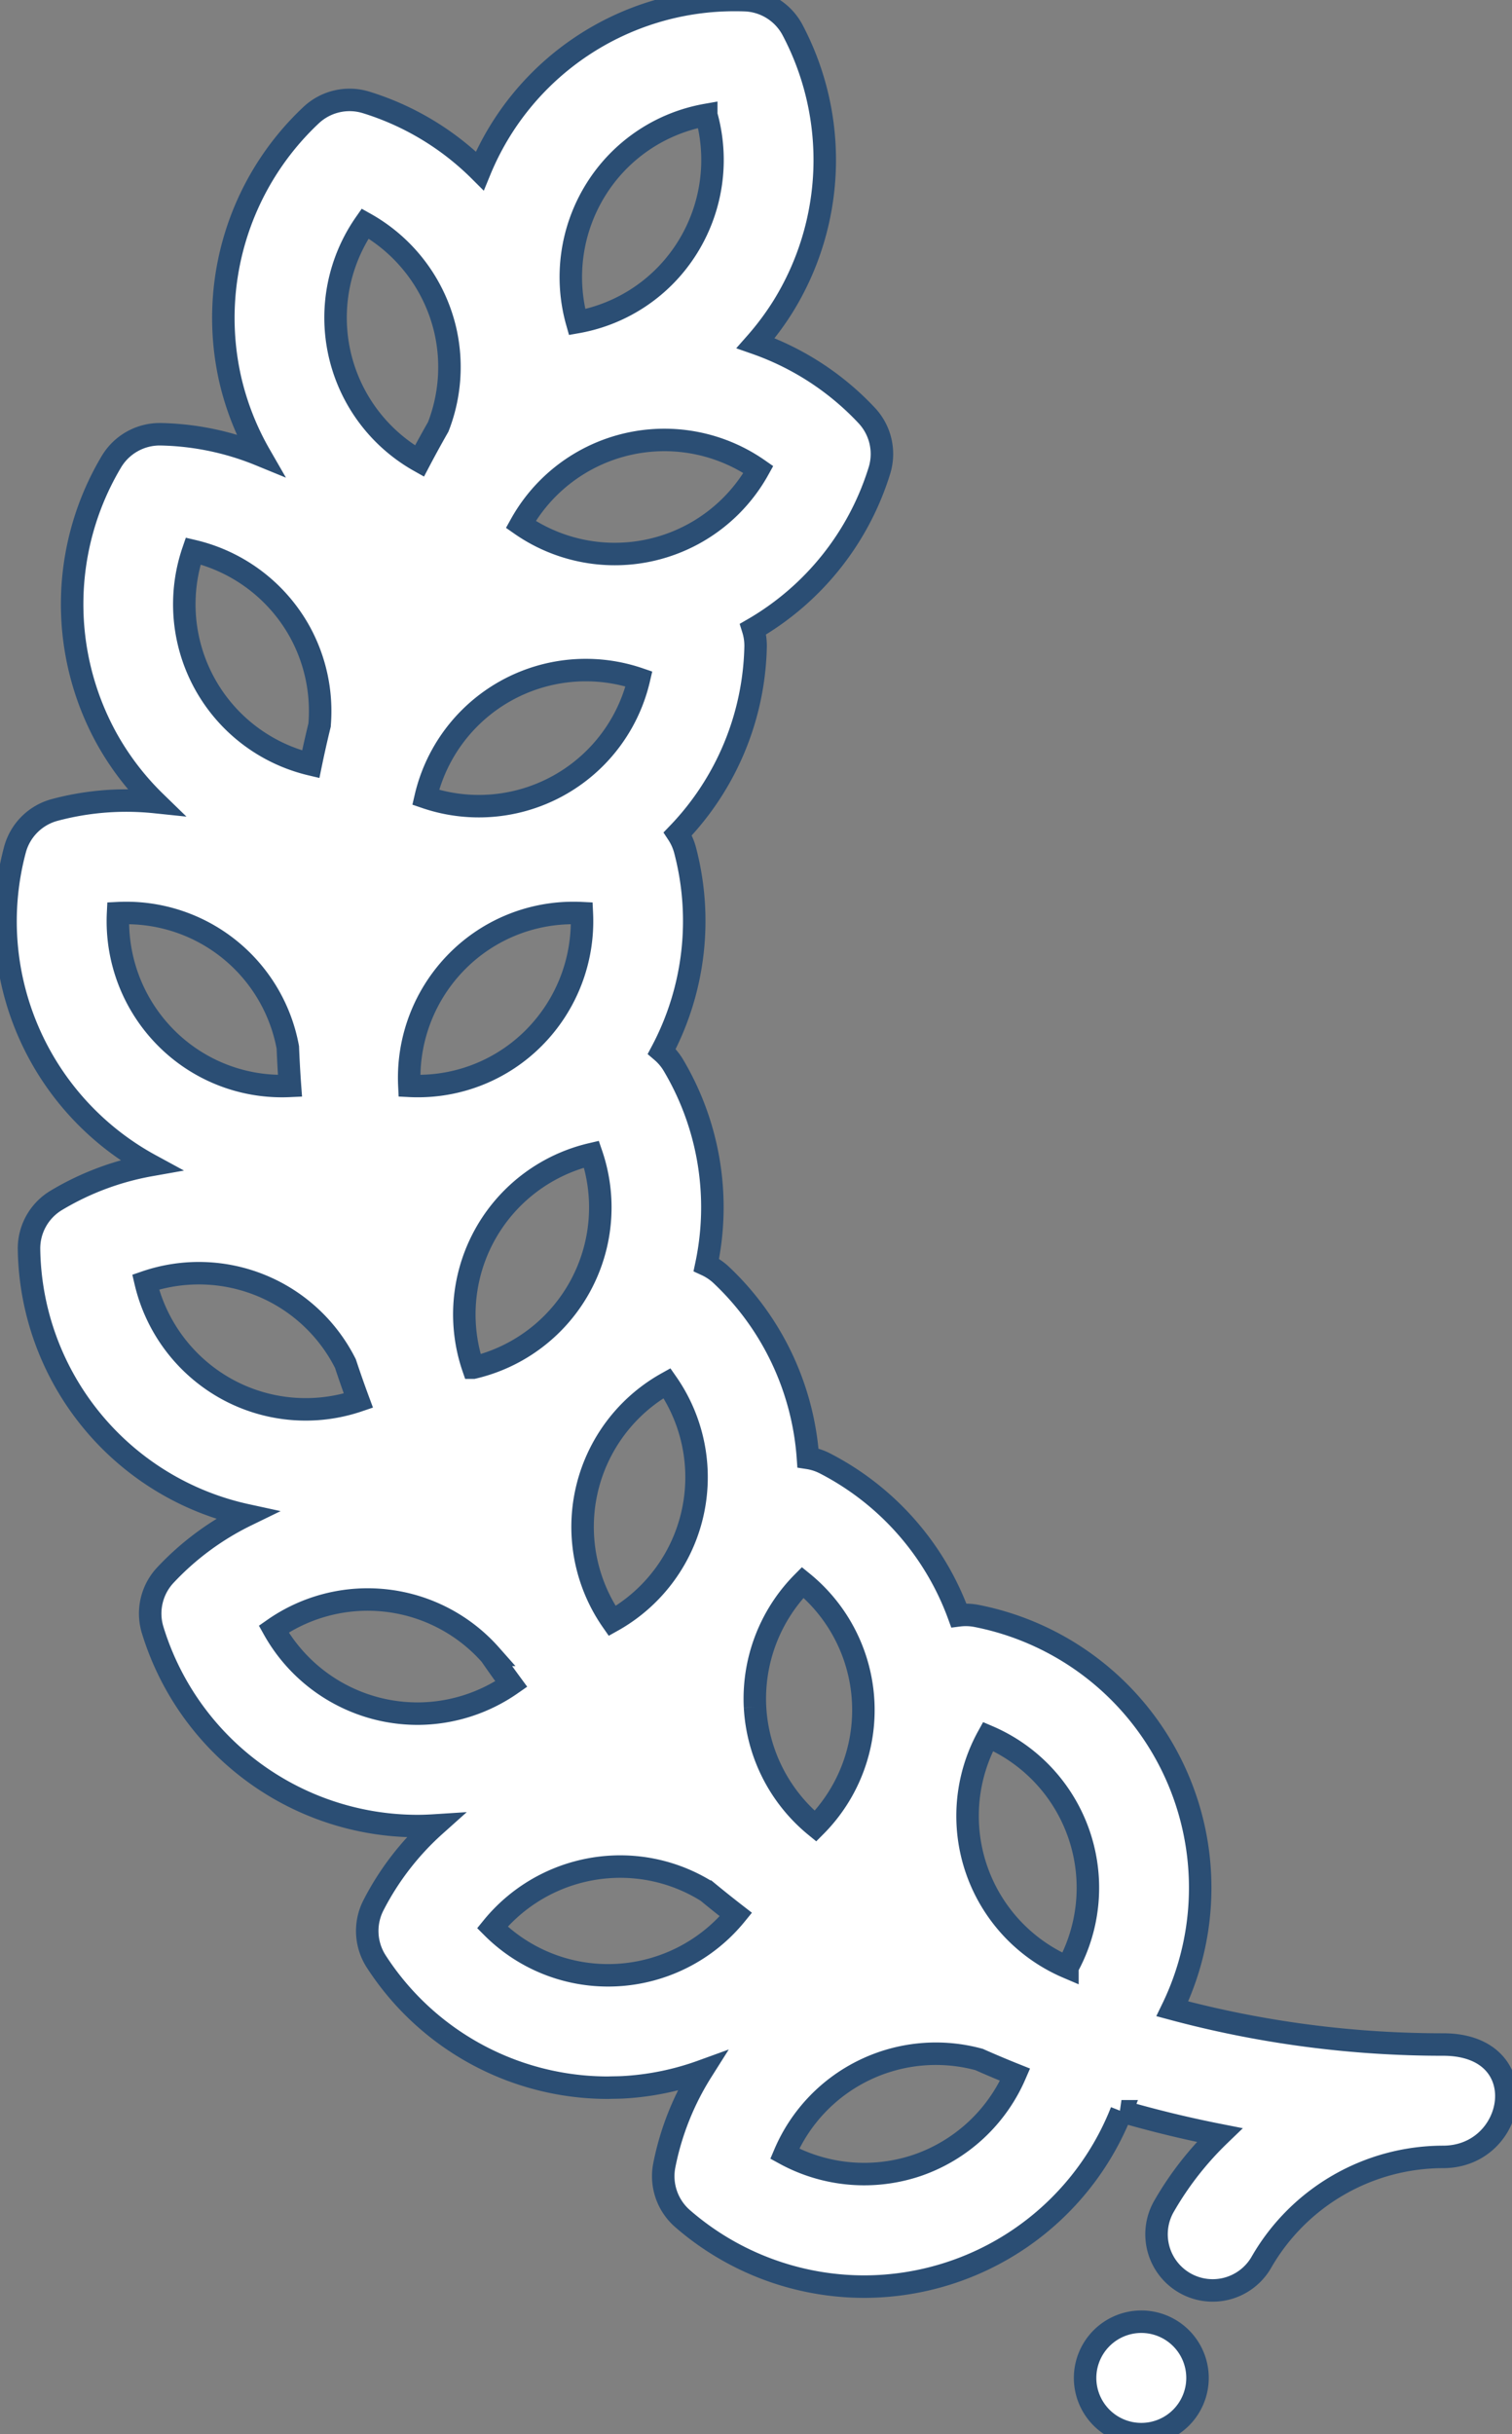 <?xml version="1.0" encoding="UTF-8"?> <svg xmlns="http://www.w3.org/2000/svg" width="269" height="433" viewBox="0 0 269 433"><rect x="0" y="0" width="269" height="433" fill="#808080" stroke="none"/>  <defs> <style> .cls-1 { fill: #fff; stroke: #2b4e74; stroke-width: 4px; fill-rule: evenodd; } </style> </defs> <path id="Forma_1_copy" data-name="Forma 1 copy" class="cls-1" d="M256.738,383.689a37.354,37.354,0,0,0-32.27,18.648,9.992,9.992,0,1,1-17.3-10,56.987,56.987,0,0,1,9.8-12.53q-8.865-1.743-17.45-4.236a49.234,49.234,0,0,1-45.778,31.194h0a49.254,49.254,0,0,1-32.3-12.093,10,10,0,0,1-3.257-9.467,49.168,49.168,0,0,1,6.664-16.751,48.892,48.892,0,0,1-14.018,2.856c-0.87.046-1.744,0.035-2.616,0.069a49.072,49.072,0,0,1-41.261-22.432,10,10,0,0,1-.522-10A49.193,49.193,0,0,1,77.4,324.725c-1.032.066-2.066,0.111-3.106,0.111h0A49.3,49.3,0,0,1,27.16,289.965a10.005,10.005,0,0,1,2.25-9.757,49.409,49.409,0,0,1,14.453-10.67,49.165,49.165,0,0,1-38.7-47.251,9.985,9.985,0,0,1,4.849-8.757,49.342,49.342,0,0,1,16.752-6.269,49.365,49.365,0,0,1-24.108-56.1,10,10,0,0,1,7.073-7.079,49.385,49.385,0,0,1,12.744-1.672,50.414,50.414,0,0,1,5.171.272,48.952,48.952,0,0,1-8.659-11.309,49.487,49.487,0,0,1,.851-49.269,10.022,10.022,0,0,1,8.749-4.854,49.077,49.077,0,0,1,17.643,3.658,48.989,48.989,0,0,1-5.247-13.321A49.484,49.484,0,0,1,55.37,20.465a9.991,9.991,0,0,1,9.748-2.254A49.219,49.219,0,0,1,85.36,30.391,48.947,48.947,0,0,1,130.84,0q0.837,0,1.676.028A9.989,9.989,0,0,1,141,5.335a49.5,49.5,0,0,1-1.727,49.249,50.045,50.045,0,0,1-4.829,6.464,49.435,49.435,0,0,1,19.772,12.883,10.01,10.01,0,0,1,2.249,9.757,49.456,49.456,0,0,1-22.486,28.225,9.889,9.889,0,0,1,.449,3.08,49.486,49.486,0,0,1-13.842,33.336,9.9,9.9,0,0,1,1.278,2.838,49.489,49.489,0,0,1-4.127,35.867,9.845,9.845,0,0,1,2.018,2.373,49.5,49.5,0,0,1,5.91,35.608,9.95,9.95,0,0,1,2.589,1.729,49.476,49.476,0,0,1,15.489,32.6,9.906,9.906,0,0,1,2.966.948,49.448,49.448,0,0,1,23.868,27.06,9.933,9.933,0,0,1,3.112.095,49.279,49.279,0,0,1,34.884,69.9,185.209,185.209,0,0,0,48.164,6.351C273.39,363.693,270.01,383.689,256.738,383.689ZM22.472,162.408q-0.734,0-1.466.036a29.42,29.42,0,0,0,8.526,22.177A29.058,29.058,0,0,0,50.222,193.2c0.456,0,.913-0.014,1.368-0.034-0.168-2.273-.289-4.556-0.383-6.848A29.208,29.208,0,0,0,22.472,162.408Zm30.839-50.076A29.373,29.373,0,0,0,34.366,98.017a29.271,29.271,0,0,0,20.918,37.951q0.722-3.5,1.57-6.971A29.335,29.335,0,0,0,53.311,112.332ZM79.222,58.753A29.405,29.405,0,0,0,64.957,39.765a29.28,29.28,0,0,0,9.667,42.26q1.618-3.073,3.345-6.1A29.324,29.324,0,0,0,79.222,58.753ZM94.986,184.621a29.417,29.417,0,0,0,8.529-22.177q-0.732-.036-1.466-0.036a29.062,29.062,0,0,0-20.689,8.577,29.4,29.4,0,0,0-8.528,22.175c0.487,0.025.978,0.037,1.468,0.037A29.049,29.049,0,0,0,94.986,184.621Zm-10.8,58.673a29.274,29.274,0,0,0,21.039-37.983A29.277,29.277,0,0,0,84.184,243.294ZM75.728,141.836a29.247,29.247,0,0,0,37.953-21.066A29.253,29.253,0,0,0,75.728,141.836Zm49.924-121.39a29.089,29.089,0,0,0-19.665,13.316A29.43,29.43,0,0,0,102.664,57.3a29.1,29.1,0,0,0,19.665-13.316A29.429,29.429,0,0,0,125.652,20.447ZM134.93,83.52a29.239,29.239,0,0,0-42.283,9.775A29.236,29.236,0,0,0,134.93,83.52ZM118.668,246.043a29.279,29.279,0,0,0-9.76,42.314A29.288,29.288,0,0,0,118.668,246.043Zm71.24,103.917A29.281,29.281,0,0,0,175.781,308.9,29.275,29.275,0,0,0,189.908,349.96ZM163.26,385.165a29.38,29.38,0,0,0,17.338-16.1q-3.231-1.291-6.405-2.7a29.23,29.23,0,0,0-34.585,16.758A29.436,29.436,0,0,0,163.26,385.165Zm-28.934-81.487a29.408,29.408,0,0,0,10.755,21.178,29.284,29.284,0,0,0-2.271-43.367A29.4,29.4,0,0,0,134.326,303.678ZM108.2,351.387q0.78,0,1.57-.042a29.353,29.353,0,0,0,21.158-10.764q-2.589-2.005-5.114-4.086a29.071,29.071,0,0,0-17.054-4.408,29.366,29.366,0,0,0-21.168,10.776A29.1,29.1,0,0,0,108.2,351.387ZM67.669,304.081a29.423,29.423,0,0,0,6.614.76h0a29.29,29.29,0,0,0,16.685-5.263q-1.891-2.574-3.705-5.2A29.179,29.179,0,0,0,48.693,289.8,29.381,29.381,0,0,0,67.669,304.081ZM40.215,247.033a29.139,29.139,0,0,0,23.551,2.127q-1.212-3.268-2.311-6.591a29.184,29.184,0,0,0-35.55-14.5A29.406,29.406,0,0,0,40.215,247.033ZM203.037,413.007a10,10,0,1,1-9.988,10A10.011,10.011,0,0,1,203.037,413.007Z"></path> </svg> 